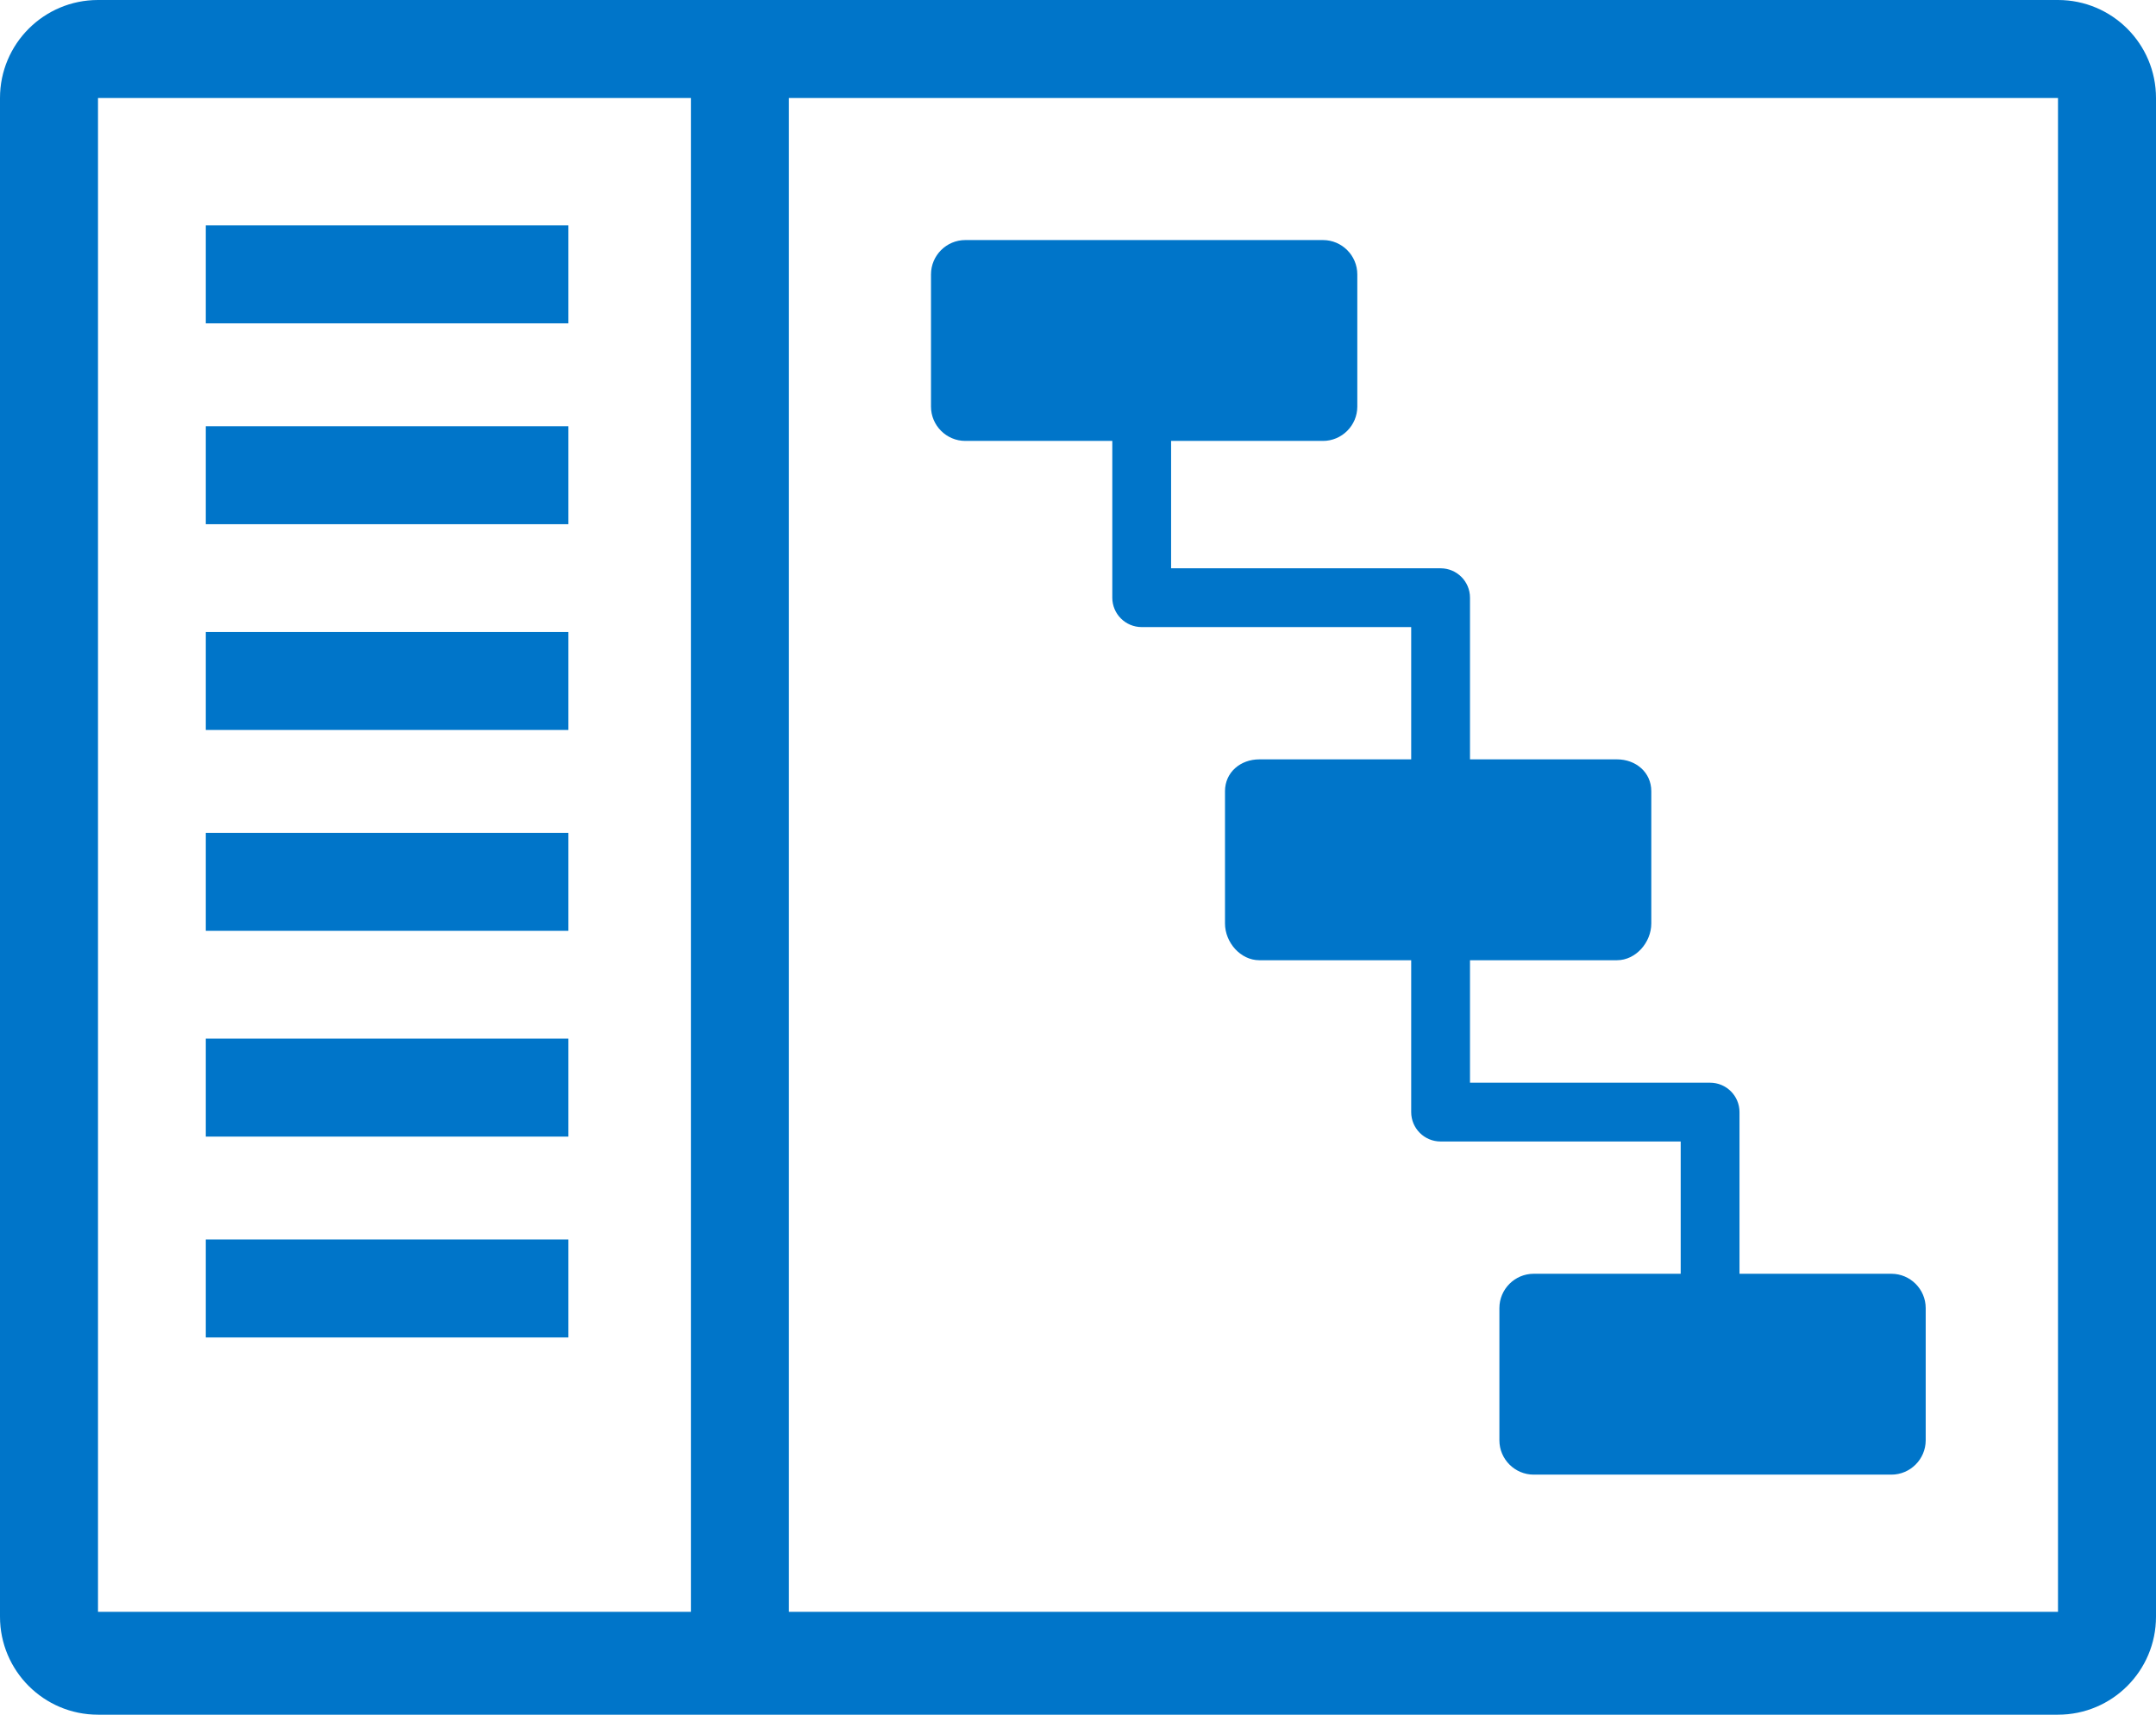 <?xml version="1.0" encoding="iso-8859-1"?>
<!-- Generator: Adobe Illustrator 18.0.0, SVG Export Plug-In . SVG Version: 6.00 Build 0)  -->
<!DOCTYPE svg PUBLIC "-//W3C//DTD SVG 1.1//EN" "http://www.w3.org/Graphics/SVG/1.1/DTD/svg11.dtd">
<svg version="1.1" xmlns="http://www.w3.org/2000/svg" xmlns:xlink="http://www.w3.org/1999/xlink" x="0px" y="0px"
	 viewBox="0 0 440 350" style="enable-background:new 0 0 440 350;" xml:space="preserve">
<g id="Management">
	<g id="Management_1_">
		<path style="fill:#0075C9;" d="M420,0H20C8.954,0,0,8.954,0,20v310c0,11.046,8.954,20,20,20h400c11.046,0,20-8.954,20-20V20
			C440,8.954,431.046,0,420,0z M20,20h121v309H20V20z M420,329H161V20h259V329z"/>
		<rect x="42" y="46" style="fill:#0075C9;" width="74" height="20"/>
		<rect x="42" y="87" style="fill:#0075C9;" width="74" height="20"/>
		<rect x="42" y="129" style="fill:#0075C9;" width="74" height="20"/>
		<rect x="42" y="170" style="fill:#0075C9;" width="74" height="20"/>
		<rect x="42" y="212" style="fill:#0075C9;" width="74" height="20"/>
		<rect x="42" y="253" style="fill:#0075C9;" width="74" height="20"/>
		<path style="fill:#0075C9;" d="M197,90h30v32c0,3.313,2.687,6,6,6h55v27h-31c-3.85,0-7,2.65-7,6.5v27c0,3.85,3.15,7.5,7,7.5h31v31
			c0,3.313,2.687,6,6,6h49v27h-30c-3.85,0-7,3.15-7,7v27c0,3.85,3.15,7,7,7h73c3.85,0,7-3.15,7-7v-27c0-3.85-3.15-7-7-7h-31v-33
			c0-3.313-2.687-6-6-6h-49v-25h30c3.85,0,7-3.65,7-7.5v-27c0-3.85-3.15-6.5-7-6.5h-30v-33c0-3.313-2.687-6-6-6h-55V90h31
			c3.85,0,7-3.15,7-7V56c0-3.85-3.15-7-7-7h-73c-3.85,0-7,3.15-7,7v27C190,86.85,193.15,90,197,90z"/>
	</g>
</g>
<g id="Layer_1">
</g>
</svg>
